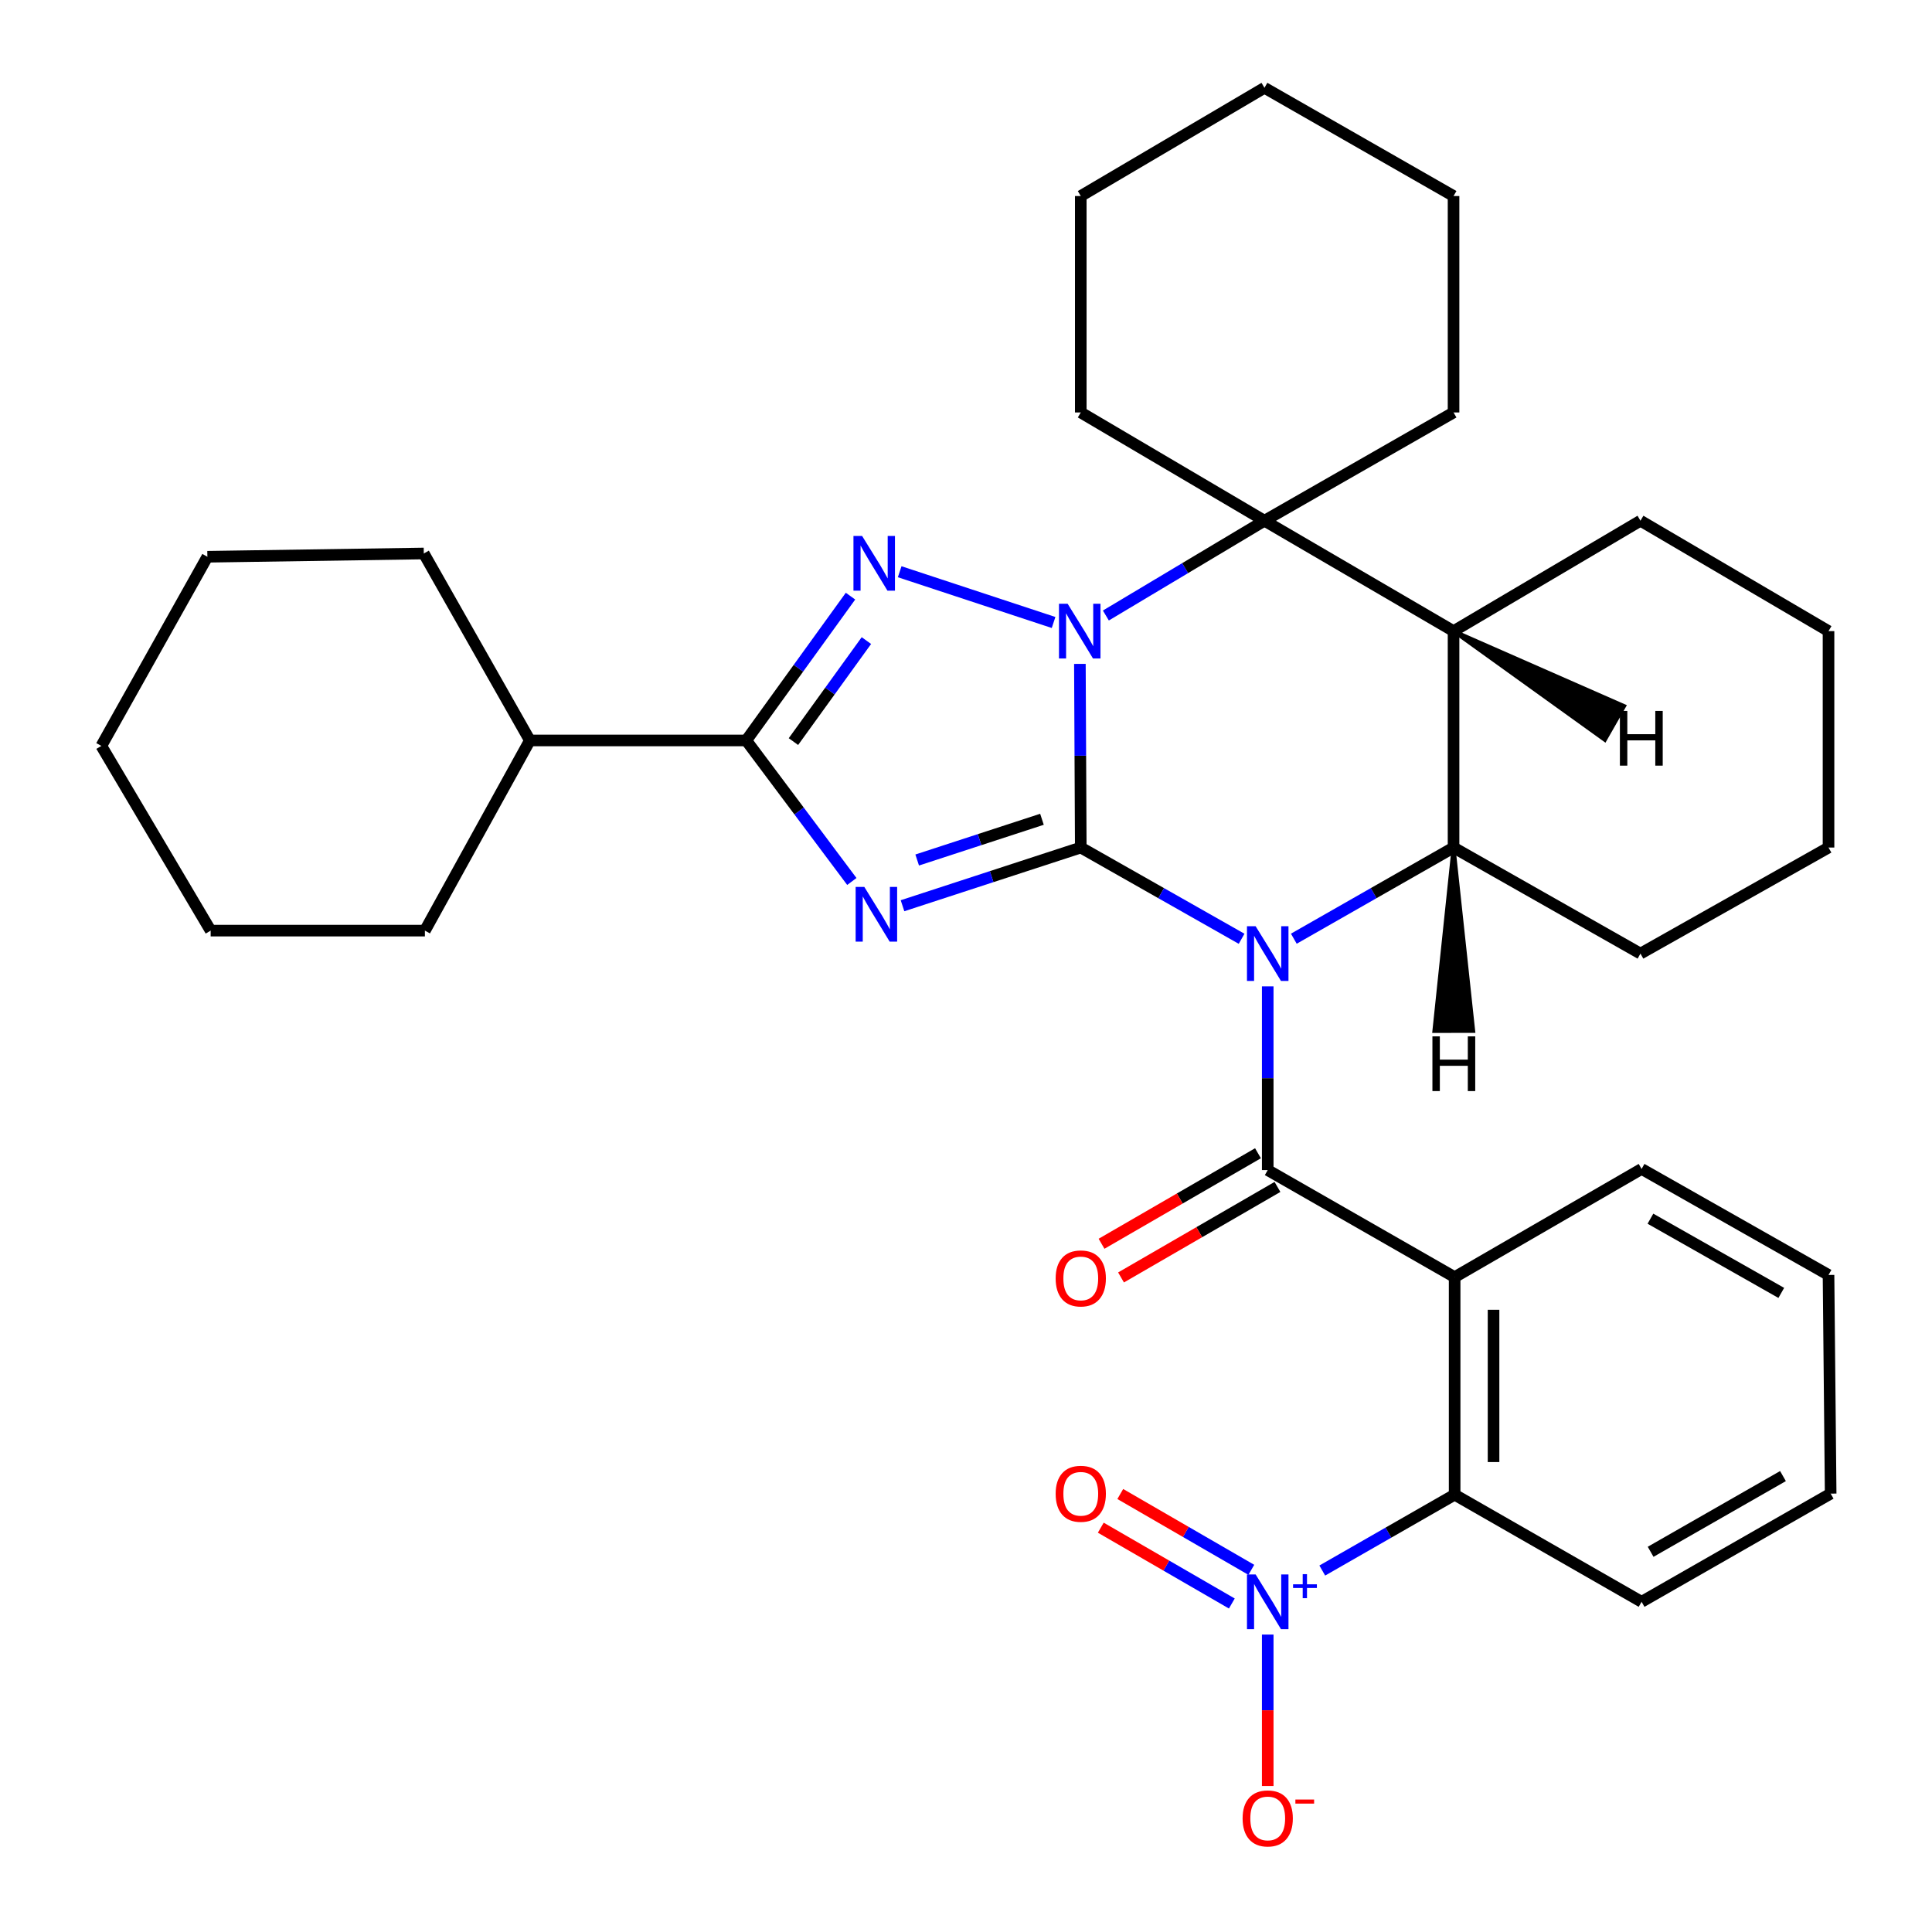 <?xml version='1.0' encoding='iso-8859-1'?>
<svg version='1.1' baseProfile='full'
              xmlns='http://www.w3.org/2000/svg'
                      xmlns:rdkit='http://www.rdkit.org/xml'
                      xmlns:xlink='http://www.w3.org/1999/xlink'
                  xml:space='preserve'
width='1000px' height='1000px' viewBox='0 0 1000 1000'>
<!-- END OF HEADER -->
<rect style='opacity:1.0;fill:#FFFFFF;stroke:none' width='1000' height='1000' x='0' y='0'> </rect>
<path class='bond-0' d='M 559.405,438.688 L 601.028,462.3' style='fill:none;fill-rule:evenodd;stroke:#000000;stroke-width:6px;stroke-linecap:butt;stroke-linejoin:miter;stroke-opacity:1' />
<path class='bond-0' d='M 601.028,462.3 L 642.651,485.913' style='fill:none;fill-rule:evenodd;stroke:#0000FF;stroke-width:6px;stroke-linecap:butt;stroke-linejoin:miter;stroke-opacity:1' />
<path class='bond-1' d='M 559.405,438.688 L 559.177,391.159' style='fill:none;fill-rule:evenodd;stroke:#000000;stroke-width:6px;stroke-linecap:butt;stroke-linejoin:miter;stroke-opacity:1' />
<path class='bond-1' d='M 559.177,391.159 L 558.949,343.63' style='fill:none;fill-rule:evenodd;stroke:#0000FF;stroke-width:6px;stroke-linecap:butt;stroke-linejoin:miter;stroke-opacity:1' />
<path class='bond-2' d='M 559.405,438.688 L 513.273,453.746' style='fill:none;fill-rule:evenodd;stroke:#000000;stroke-width:6px;stroke-linecap:butt;stroke-linejoin:miter;stroke-opacity:1' />
<path class='bond-2' d='M 513.273,453.746 L 467.141,468.804' style='fill:none;fill-rule:evenodd;stroke:#0000FF;stroke-width:6px;stroke-linecap:butt;stroke-linejoin:miter;stroke-opacity:1' />
<path class='bond-2' d='M 539.316,424.058 L 507.023,434.599' style='fill:none;fill-rule:evenodd;stroke:#000000;stroke-width:6px;stroke-linecap:butt;stroke-linejoin:miter;stroke-opacity:1' />
<path class='bond-2' d='M 507.023,434.599 L 474.731,445.14' style='fill:none;fill-rule:evenodd;stroke:#0000FF;stroke-width:6px;stroke-linecap:butt;stroke-linejoin:miter;stroke-opacity:1' />
<path class='bond-3' d='M 656.172,510.545 L 656.172,558.09' style='fill:none;fill-rule:evenodd;stroke:#0000FF;stroke-width:6px;stroke-linecap:butt;stroke-linejoin:miter;stroke-opacity:1' />
<path class='bond-3' d='M 656.172,558.09 L 656.172,605.635' style='fill:none;fill-rule:evenodd;stroke:#000000;stroke-width:6px;stroke-linecap:butt;stroke-linejoin:miter;stroke-opacity:1' />
<path class='bond-7' d='M 669.681,485.873 L 711.019,462.28' style='fill:none;fill-rule:evenodd;stroke:#0000FF;stroke-width:6px;stroke-linecap:butt;stroke-linejoin:miter;stroke-opacity:1' />
<path class='bond-7' d='M 711.019,462.28 L 752.357,438.688' style='fill:none;fill-rule:evenodd;stroke:#000000;stroke-width:6px;stroke-linecap:butt;stroke-linejoin:miter;stroke-opacity:1' />
<path class='bond-4' d='M 545.328,322.203 L 465.673,295.928' style='fill:none;fill-rule:evenodd;stroke:#0000FF;stroke-width:6px;stroke-linecap:butt;stroke-linejoin:miter;stroke-opacity:1' />
<path class='bond-6' d='M 572.393,318.586 L 613.438,294.055' style='fill:none;fill-rule:evenodd;stroke:#0000FF;stroke-width:6px;stroke-linecap:butt;stroke-linejoin:miter;stroke-opacity:1' />
<path class='bond-6' d='M 613.438,294.055 L 654.482,269.525' style='fill:none;fill-rule:evenodd;stroke:#000000;stroke-width:6px;stroke-linecap:butt;stroke-linejoin:miter;stroke-opacity:1' />
<path class='bond-5' d='M 440.913,456.249 L 413.586,419.752' style='fill:none;fill-rule:evenodd;stroke:#0000FF;stroke-width:6px;stroke-linecap:butt;stroke-linejoin:miter;stroke-opacity:1' />
<path class='bond-5' d='M 413.586,419.752 L 386.259,383.255' style='fill:none;fill-rule:evenodd;stroke:#000000;stroke-width:6px;stroke-linecap:butt;stroke-linejoin:miter;stroke-opacity:1' />
<path class='bond-8' d='M 656.172,605.635 L 752.917,661.045' style='fill:none;fill-rule:evenodd;stroke:#000000;stroke-width:6px;stroke-linecap:butt;stroke-linejoin:miter;stroke-opacity:1' />
<path class='bond-12' d='M 651.128,596.919 L 610.642,620.345' style='fill:none;fill-rule:evenodd;stroke:#000000;stroke-width:6px;stroke-linecap:butt;stroke-linejoin:miter;stroke-opacity:1' />
<path class='bond-12' d='M 610.642,620.345 L 570.156,643.771' style='fill:none;fill-rule:evenodd;stroke:#FF0000;stroke-width:6px;stroke-linecap:butt;stroke-linejoin:miter;stroke-opacity:1' />
<path class='bond-12' d='M 661.216,614.352 L 620.73,637.778' style='fill:none;fill-rule:evenodd;stroke:#000000;stroke-width:6px;stroke-linecap:butt;stroke-linejoin:miter;stroke-opacity:1' />
<path class='bond-12' d='M 620.73,637.778 L 580.244,661.204' style='fill:none;fill-rule:evenodd;stroke:#FF0000;stroke-width:6px;stroke-linecap:butt;stroke-linejoin:miter;stroke-opacity:1' />
<path class='bond-34' d='M 440.217,308.566 L 413.238,345.911' style='fill:none;fill-rule:evenodd;stroke:#0000FF;stroke-width:6px;stroke-linecap:butt;stroke-linejoin:miter;stroke-opacity:1' />
<path class='bond-34' d='M 413.238,345.911 L 386.259,383.255' style='fill:none;fill-rule:evenodd;stroke:#000000;stroke-width:6px;stroke-linecap:butt;stroke-linejoin:miter;stroke-opacity:1' />
<path class='bond-34' d='M 448.449,331.565 L 429.564,357.705' style='fill:none;fill-rule:evenodd;stroke:#0000FF;stroke-width:6px;stroke-linecap:butt;stroke-linejoin:miter;stroke-opacity:1' />
<path class='bond-34' d='M 429.564,357.705 L 410.679,383.846' style='fill:none;fill-rule:evenodd;stroke:#000000;stroke-width:6px;stroke-linecap:butt;stroke-linejoin:miter;stroke-opacity:1' />
<path class='bond-15' d='M 386.259,383.255 L 274.263,383.255' style='fill:none;fill-rule:evenodd;stroke:#000000;stroke-width:6px;stroke-linecap:butt;stroke-linejoin:miter;stroke-opacity:1' />
<path class='bond-10' d='M 654.482,269.525 L 752.357,326.669' style='fill:none;fill-rule:evenodd;stroke:#000000;stroke-width:6px;stroke-linecap:butt;stroke-linejoin:miter;stroke-opacity:1' />
<path class='bond-17' d='M 654.482,269.525 L 752.357,213.487' style='fill:none;fill-rule:evenodd;stroke:#000000;stroke-width:6px;stroke-linecap:butt;stroke-linejoin:miter;stroke-opacity:1' />
<path class='bond-18' d='M 654.482,269.525 L 559.405,213.487' style='fill:none;fill-rule:evenodd;stroke:#000000;stroke-width:6px;stroke-linecap:butt;stroke-linejoin:miter;stroke-opacity:1' />
<path class='bond-19' d='M 752.357,438.688 L 849.102,493.583' style='fill:none;fill-rule:evenodd;stroke:#000000;stroke-width:6px;stroke-linecap:butt;stroke-linejoin:miter;stroke-opacity:1' />
<path class='bond-35' d='M 752.357,438.688 L 752.357,326.669' style='fill:none;fill-rule:evenodd;stroke:#000000;stroke-width:6px;stroke-linecap:butt;stroke-linejoin:miter;stroke-opacity:1' />
<path class='bond-40' d='M 752.357,438.688 L 742.405,533.638 L 762.546,533.613 Z' style='fill:#000000;fill-rule:evenodd;fill-opacity:1;stroke:#000000;stroke-width:2px;stroke-linecap:butt;stroke-linejoin:miter;stroke-opacity:1;' />
<path class='bond-11' d='M 752.917,661.045 L 752.917,773.646' style='fill:none;fill-rule:evenodd;stroke:#000000;stroke-width:6px;stroke-linecap:butt;stroke-linejoin:miter;stroke-opacity:1' />
<path class='bond-11' d='M 773.058,677.936 L 773.058,756.756' style='fill:none;fill-rule:evenodd;stroke:#000000;stroke-width:6px;stroke-linecap:butt;stroke-linejoin:miter;stroke-opacity:1' />
<path class='bond-16' d='M 752.917,661.045 L 849.683,605.042' style='fill:none;fill-rule:evenodd;stroke:#000000;stroke-width:6px;stroke-linecap:butt;stroke-linejoin:miter;stroke-opacity:1' />
<path class='bond-9' d='M 684.404,812.91 L 718.66,793.278' style='fill:none;fill-rule:evenodd;stroke:#0000FF;stroke-width:6px;stroke-linecap:butt;stroke-linejoin:miter;stroke-opacity:1' />
<path class='bond-9' d='M 718.66,793.278 L 752.917,773.646' style='fill:none;fill-rule:evenodd;stroke:#000000;stroke-width:6px;stroke-linecap:butt;stroke-linejoin:miter;stroke-opacity:1' />
<path class='bond-13' d='M 656.172,846.051 L 656.172,885.242' style='fill:none;fill-rule:evenodd;stroke:#0000FF;stroke-width:6px;stroke-linecap:butt;stroke-linejoin:miter;stroke-opacity:1' />
<path class='bond-13' d='M 656.172,885.242 L 656.172,924.433' style='fill:none;fill-rule:evenodd;stroke:#FF0000;stroke-width:6px;stroke-linecap:butt;stroke-linejoin:miter;stroke-opacity:1' />
<path class='bond-14' d='M 647.681,812.541 L 613.767,792.918' style='fill:none;fill-rule:evenodd;stroke:#0000FF;stroke-width:6px;stroke-linecap:butt;stroke-linejoin:miter;stroke-opacity:1' />
<path class='bond-14' d='M 613.767,792.918 L 579.853,773.294' style='fill:none;fill-rule:evenodd;stroke:#FF0000;stroke-width:6px;stroke-linecap:butt;stroke-linejoin:miter;stroke-opacity:1' />
<path class='bond-14' d='M 637.593,829.974 L 603.679,810.351' style='fill:none;fill-rule:evenodd;stroke:#0000FF;stroke-width:6px;stroke-linecap:butt;stroke-linejoin:miter;stroke-opacity:1' />
<path class='bond-14' d='M 603.679,810.351 L 569.765,790.727' style='fill:none;fill-rule:evenodd;stroke:#FF0000;stroke-width:6px;stroke-linecap:butt;stroke-linejoin:miter;stroke-opacity:1' />
<path class='bond-20' d='M 752.357,326.669 L 849.102,269.525' style='fill:none;fill-rule:evenodd;stroke:#000000;stroke-width:6px;stroke-linecap:butt;stroke-linejoin:miter;stroke-opacity:1' />
<path class='bond-41' d='M 752.357,326.669 L 830.669,382.961 L 840.652,365.468 Z' style='fill:#000000;fill-rule:evenodd;fill-opacity:1;stroke:#000000;stroke-width:2px;stroke-linecap:butt;stroke-linejoin:miter;stroke-opacity:1;' />
<path class='bond-21' d='M 752.917,773.646 L 849.683,829.09' style='fill:none;fill-rule:evenodd;stroke:#000000;stroke-width:6px;stroke-linecap:butt;stroke-linejoin:miter;stroke-opacity:1' />
<path class='bond-22' d='M 274.263,383.255 L 219.356,286.488' style='fill:none;fill-rule:evenodd;stroke:#000000;stroke-width:6px;stroke-linecap:butt;stroke-linejoin:miter;stroke-opacity:1' />
<path class='bond-23' d='M 274.263,383.255 L 219.927,481.689' style='fill:none;fill-rule:evenodd;stroke:#000000;stroke-width:6px;stroke-linecap:butt;stroke-linejoin:miter;stroke-opacity:1' />
<path class='bond-24' d='M 849.683,605.042 L 946.439,659.915' style='fill:none;fill-rule:evenodd;stroke:#000000;stroke-width:6px;stroke-linecap:butt;stroke-linejoin:miter;stroke-opacity:1' />
<path class='bond-24' d='M 854.261,630.793 L 921.99,669.204' style='fill:none;fill-rule:evenodd;stroke:#000000;stroke-width:6px;stroke-linecap:butt;stroke-linejoin:miter;stroke-opacity:1' />
<path class='bond-25' d='M 752.357,213.487 L 752.357,101.469' style='fill:none;fill-rule:evenodd;stroke:#000000;stroke-width:6px;stroke-linecap:butt;stroke-linejoin:miter;stroke-opacity:1' />
<path class='bond-26' d='M 559.405,213.487 L 559.405,101.469' style='fill:none;fill-rule:evenodd;stroke:#000000;stroke-width:6px;stroke-linecap:butt;stroke-linejoin:miter;stroke-opacity:1' />
<path class='bond-27' d='M 849.102,493.583 L 946.439,438.688' style='fill:none;fill-rule:evenodd;stroke:#000000;stroke-width:6px;stroke-linecap:butt;stroke-linejoin:miter;stroke-opacity:1' />
<path class='bond-28' d='M 849.102,269.525 L 946.439,326.669' style='fill:none;fill-rule:evenodd;stroke:#000000;stroke-width:6px;stroke-linecap:butt;stroke-linejoin:miter;stroke-opacity:1' />
<path class='bond-39' d='M 849.683,829.09 L 947.547,773.097' style='fill:none;fill-rule:evenodd;stroke:#000000;stroke-width:6px;stroke-linecap:butt;stroke-linejoin:miter;stroke-opacity:1' />
<path class='bond-39' d='M 854.361,803.209 L 922.865,764.014' style='fill:none;fill-rule:evenodd;stroke:#000000;stroke-width:6px;stroke-linecap:butt;stroke-linejoin:miter;stroke-opacity:1' />
<path class='bond-30' d='M 219.356,286.488 L 107.338,288.177' style='fill:none;fill-rule:evenodd;stroke:#000000;stroke-width:6px;stroke-linecap:butt;stroke-linejoin:miter;stroke-opacity:1' />
<path class='bond-31' d='M 219.927,481.689 L 109.038,481.689' style='fill:none;fill-rule:evenodd;stroke:#000000;stroke-width:6px;stroke-linecap:butt;stroke-linejoin:miter;stroke-opacity:1' />
<path class='bond-29' d='M 946.439,659.915 L 947.547,773.097' style='fill:none;fill-rule:evenodd;stroke:#000000;stroke-width:6px;stroke-linecap:butt;stroke-linejoin:miter;stroke-opacity:1' />
<path class='bond-36' d='M 752.357,101.469 L 654.482,45.455' style='fill:none;fill-rule:evenodd;stroke:#000000;stroke-width:6px;stroke-linecap:butt;stroke-linejoin:miter;stroke-opacity:1' />
<path class='bond-33' d='M 559.405,101.469 L 654.482,45.455' style='fill:none;fill-rule:evenodd;stroke:#000000;stroke-width:6px;stroke-linecap:butt;stroke-linejoin:miter;stroke-opacity:1' />
<path class='bond-37' d='M 946.439,438.688 L 946.439,326.669' style='fill:none;fill-rule:evenodd;stroke:#000000;stroke-width:6px;stroke-linecap:butt;stroke-linejoin:miter;stroke-opacity:1' />
<path class='bond-38' d='M 107.338,288.177 L 52.453,386.086' style='fill:none;fill-rule:evenodd;stroke:#000000;stroke-width:6px;stroke-linecap:butt;stroke-linejoin:miter;stroke-opacity:1' />
<path class='bond-32' d='M 109.038,481.689 L 52.453,386.086' style='fill:none;fill-rule:evenodd;stroke:#000000;stroke-width:6px;stroke-linecap:butt;stroke-linejoin:miter;stroke-opacity:1' />
<path  class='atom-1' d='M 649.912 479.423
L 659.192 494.423
Q 660.112 495.903, 661.592 498.583
Q 663.072 501.263, 663.152 501.423
L 663.152 479.423
L 666.912 479.423
L 666.912 507.743
L 663.032 507.743
L 653.072 491.343
Q 651.912 489.423, 650.672 487.223
Q 649.472 485.023, 649.112 484.343
L 649.112 507.743
L 645.432 507.743
L 645.432 479.423
L 649.912 479.423
' fill='#0000FF'/>
<path  class='atom-2' d='M 552.608 312.509
L 561.888 327.509
Q 562.808 328.989, 564.288 331.669
Q 565.768 334.349, 565.848 334.509
L 565.848 312.509
L 569.608 312.509
L 569.608 340.829
L 565.728 340.829
L 555.768 324.429
Q 554.608 322.509, 553.368 320.309
Q 552.168 318.109, 551.808 317.429
L 551.808 340.829
L 548.128 340.829
L 548.128 312.509
L 552.608 312.509
' fill='#0000FF'/>
<path  class='atom-3' d='M 447.359 459.058
L 456.639 474.058
Q 457.559 475.538, 459.039 478.218
Q 460.519 480.898, 460.599 481.058
L 460.599 459.058
L 464.359 459.058
L 464.359 487.378
L 460.479 487.378
L 450.519 470.978
Q 449.359 469.058, 448.119 466.858
Q 446.919 464.658, 446.559 463.978
L 446.559 487.378
L 442.879 487.378
L 442.879 459.058
L 447.359 459.058
' fill='#0000FF'/>
<path  class='atom-5' d='M 446.229 277.419
L 455.509 292.419
Q 456.429 293.899, 457.909 296.579
Q 459.389 299.259, 459.469 299.419
L 459.469 277.419
L 463.229 277.419
L 463.229 305.739
L 459.349 305.739
L 449.389 289.339
Q 448.229 287.419, 446.989 285.219
Q 445.789 283.019, 445.429 282.339
L 445.429 305.739
L 441.749 305.739
L 441.749 277.419
L 446.229 277.419
' fill='#0000FF'/>
<path  class='atom-10' d='M 649.912 814.93
L 659.192 829.93
Q 660.112 831.41, 661.592 834.09
Q 663.072 836.77, 663.152 836.93
L 663.152 814.93
L 666.912 814.93
L 666.912 843.25
L 663.032 843.25
L 653.072 826.85
Q 651.912 824.93, 650.672 822.73
Q 649.472 820.53, 649.112 819.85
L 649.112 843.25
L 645.432 843.25
L 645.432 814.93
L 649.912 814.93
' fill='#0000FF'/>
<path  class='atom-10' d='M 669.288 820.034
L 674.278 820.034
L 674.278 814.781
L 676.495 814.781
L 676.495 820.034
L 681.617 820.034
L 681.617 821.935
L 676.495 821.935
L 676.495 827.215
L 674.278 827.215
L 674.278 821.935
L 669.288 821.935
L 669.288 820.034
' fill='#0000FF'/>
<path  class='atom-13' d='M 546.405 661.707
Q 546.405 654.907, 549.765 651.107
Q 553.125 647.307, 559.405 647.307
Q 565.685 647.307, 569.045 651.107
Q 572.405 654.907, 572.405 661.707
Q 572.405 668.587, 569.005 672.507
Q 565.605 676.387, 559.405 676.387
Q 553.165 676.387, 549.765 672.507
Q 546.405 668.627, 546.405 661.707
M 559.405 673.187
Q 563.725 673.187, 566.045 670.307
Q 568.405 667.387, 568.405 661.707
Q 568.405 656.147, 566.045 653.347
Q 563.725 650.507, 559.405 650.507
Q 555.085 650.507, 552.725 653.307
Q 550.405 656.107, 550.405 661.707
Q 550.405 667.427, 552.725 670.307
Q 555.085 673.187, 559.405 673.187
' fill='#FF0000'/>
<path  class='atom-14' d='M 643.172 941.21
Q 643.172 934.41, 646.532 930.61
Q 649.892 926.81, 656.172 926.81
Q 662.452 926.81, 665.812 930.61
Q 669.172 934.41, 669.172 941.21
Q 669.172 948.09, 665.772 952.01
Q 662.372 955.89, 656.172 955.89
Q 649.932 955.89, 646.532 952.01
Q 643.172 948.13, 643.172 941.21
M 656.172 952.69
Q 660.492 952.69, 662.812 949.81
Q 665.172 946.89, 665.172 941.21
Q 665.172 935.65, 662.812 932.85
Q 660.492 930.01, 656.172 930.01
Q 651.852 930.01, 649.492 932.81
Q 647.172 935.61, 647.172 941.21
Q 647.172 946.93, 649.492 949.81
Q 651.852 952.69, 656.172 952.69
' fill='#FF0000'/>
<path  class='atom-14' d='M 670.492 931.433
L 680.181 931.433
L 680.181 933.545
L 670.492 933.545
L 670.492 931.433
' fill='#FF0000'/>
<path  class='atom-15' d='M 546.405 773.177
Q 546.405 766.377, 549.765 762.577
Q 553.125 758.777, 559.405 758.777
Q 565.685 758.777, 569.045 762.577
Q 572.405 766.377, 572.405 773.177
Q 572.405 780.057, 569.005 783.977
Q 565.605 787.857, 559.405 787.857
Q 553.165 787.857, 549.765 783.977
Q 546.405 780.097, 546.405 773.177
M 559.405 784.657
Q 563.725 784.657, 566.045 781.777
Q 568.405 778.857, 568.405 773.177
Q 568.405 767.617, 566.045 764.817
Q 563.725 761.977, 559.405 761.977
Q 555.085 761.977, 552.725 764.777
Q 550.405 767.577, 550.405 773.177
Q 550.405 778.897, 552.725 781.777
Q 555.085 784.657, 559.405 784.657
' fill='#FF0000'/>
<path  class='atom-35' d='M 741.417 536.423
L 745.257 536.423
L 745.257 548.463
L 759.737 548.463
L 759.737 536.423
L 763.577 536.423
L 763.577 564.743
L 759.737 564.743
L 759.737 551.663
L 745.257 551.663
L 745.257 564.743
L 741.417 564.743
L 741.417 536.423
' fill='#000000'/>
<path  class='atom-36' d='M 838.458 367.975
L 842.298 367.975
L 842.298 380.015
L 856.778 380.015
L 856.778 367.975
L 860.618 367.975
L 860.618 396.295
L 856.778 396.295
L 856.778 383.215
L 842.298 383.215
L 842.298 396.295
L 838.458 396.295
L 838.458 367.975
' fill='#000000'/>
</svg>
